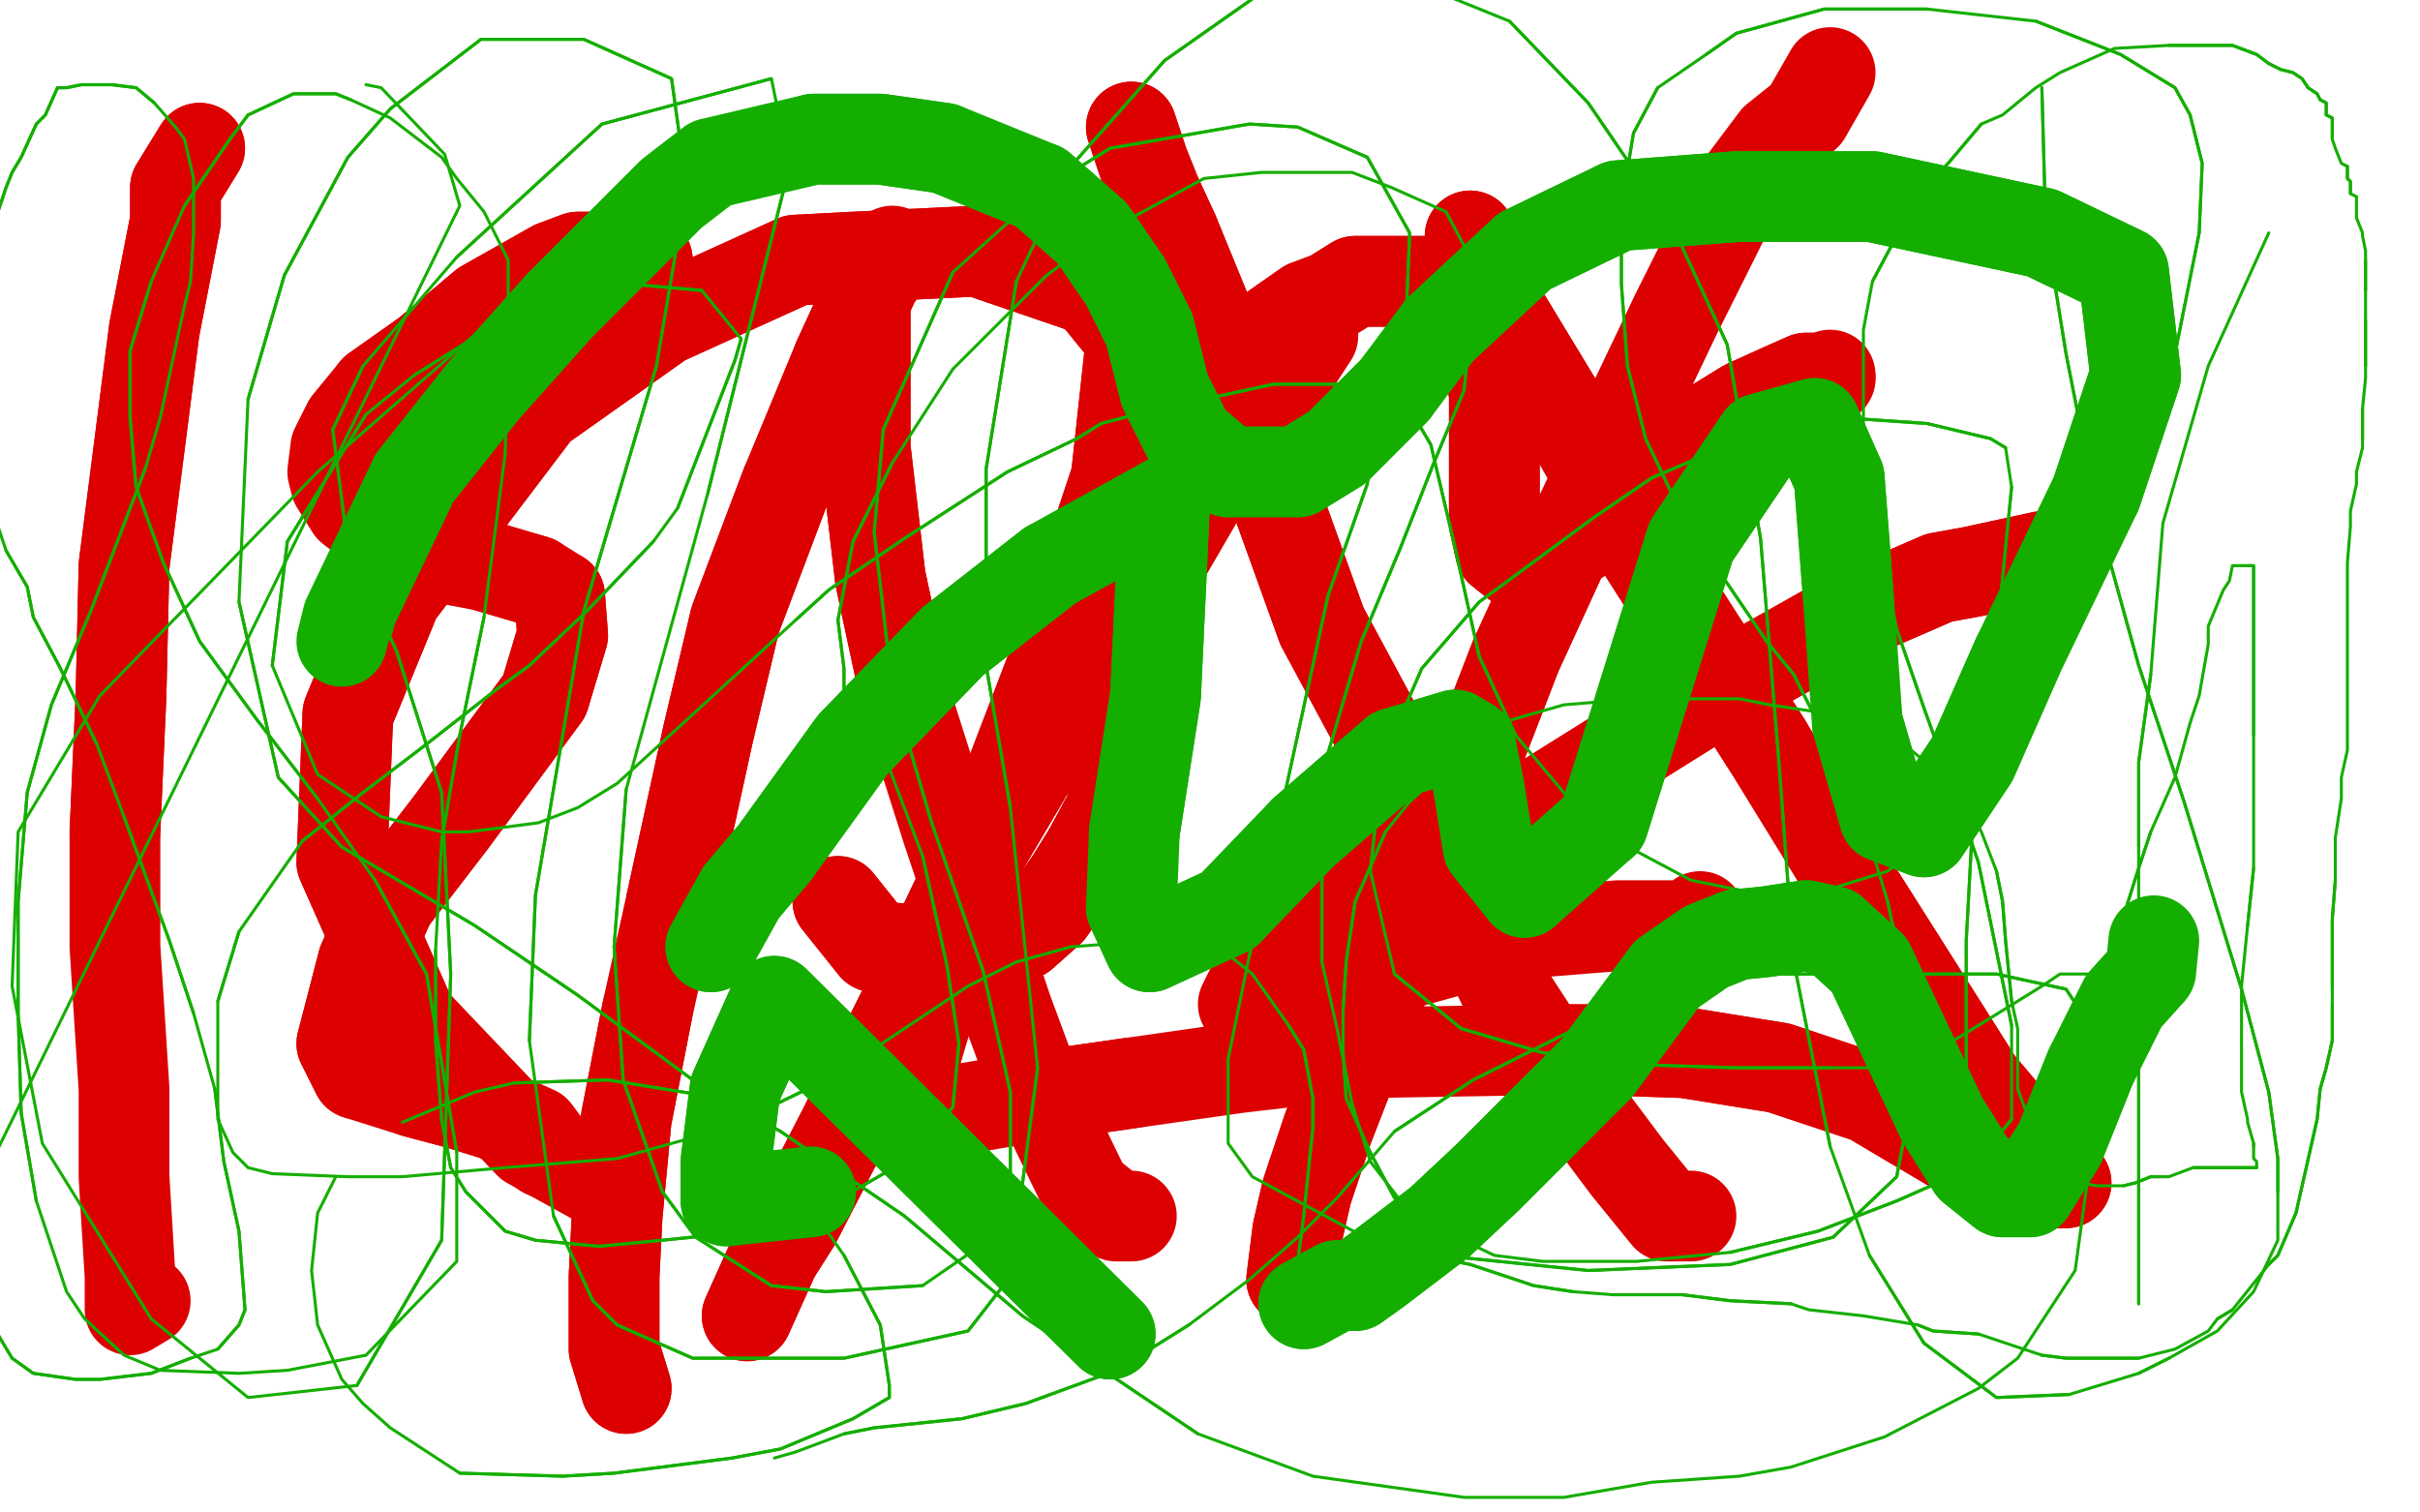 <?xml version="1.0" standalone="no"?>
<!DOCTYPE svg PUBLIC "-//W3C//DTD SVG 1.1//EN"
"http://www.w3.org/Graphics/SVG/1.1/DTD/svg11.dtd">

<svg width="800" height="500" version="1.1" xmlns="http://www.w3.org/2000/svg" xmlns:xlink="http://www.w3.org/1999/xlink" style="stroke-antialiasing: false"><desc>This SVG has been created on https://colorillo.com/</desc><rect x='0' y='0' width='800' height='500' style='fill: rgb(255,255,255); stroke-width:0' /><polyline points="277,298 289,313 289,313 304,314 304,314 308,314 308,314 320,314 320,314 326,314 326,314 338,309 338,309 347,301 347,301 354,291 354,291 359,283 359,283" style="fill: none; stroke: #dc0000; stroke-width: 30; stroke-linejoin: round; stroke-linecap: round; stroke-antialiasing: false; stroke-antialias: 0; opacity: 1.0"/>
<polyline points="365,272 367,269 370,252 370,243 372,236 372,228 374,218 374,210 374,202 374,195 375,187 377,181 380,173 382,164 385,158 388,151 393,140 395,137 400,130 406,121 414,114 422,108 432,101 440,98 448,93 457,93 465,93 473,93 476,94 486,104 489,111 492,119 494,130 494,150 494,163 494,173 496,182 501,186 510,186 528,174 538,163 551,151 564,142 577,134 588,129 597,125 601,125 605,125" style="fill: none; stroke: #dc0000; stroke-width: 30; stroke-linejoin: round; stroke-linecap: round; stroke-antialiasing: false; stroke-antialias: 0; opacity: 1.0"/>
<polyline points="277,298 289,313 289,313 304,314 304,314 308,314 308,314 320,314 320,314 326,314 326,314 338,309 338,309 347,301 347,301 354,291 354,291 359,283 359,283 365,272 367,269 370,252 370,243 372,236 372,228 374,218 374,210 374,202 374,195 375,187 377,181 380,173 382,164 385,158 388,151 393,140 395,137 400,130 406,121 414,114 422,108 432,101 440,98 448,93 457,93 465,93 473,93 476,94 486,104 489,111 492,119 494,130 494,150 494,163 494,173 496,182 501,186 510,186 528,174 538,163 551,151 564,142 577,134 588,129 597,125 601,125 605,125 605,124" style="fill: none; stroke: #dc0000; stroke-width: 30; stroke-linejoin: round; stroke-linecap: round; stroke-antialiasing: false; stroke-antialias: 0; opacity: 1.0"/>
<polyline points="675,184 652,189 652,189 641,191 641,191 611,204 611,204 572,226 572,226 468,291 468,291 444,306 444,306" style="fill: none; stroke: #dc0000; stroke-width: 30; stroke-linejoin: round; stroke-linecap: round; stroke-antialiasing: false; stroke-antialias: 0; opacity: 1.0"/>
<polyline points="437,311 437,308 440,303 445,296 452,280" style="fill: none; stroke: #dc0000; stroke-width: 30; stroke-linejoin: round; stroke-linecap: round; stroke-antialiasing: false; stroke-antialias: 0; opacity: 1.0"/>
<polyline points="460,259 463,252 466,249 466,248 468,248 466,248 458,256 439,283 422,311" style="fill: none; stroke: #dc0000; stroke-width: 30; stroke-linejoin: round; stroke-linecap: round; stroke-antialiasing: false; stroke-antialias: 0; opacity: 1.0"/>
<polyline points="675,184 652,189 652,189 641,191 641,191 611,204 611,204 572,226 572,226 468,291 468,291 444,306 444,306 437,311 437,308 440,303 445,296 452,280 460,259 463,252 466,249 466,248 468,248 466,248 458,256 439,283 422,311 414,326 411,332 427,331 452,322 481,314 510,308 535,306 553,306 561,306 562,303" style="fill: none; stroke: #dc0000; stroke-width: 30; stroke-linejoin: round; stroke-linecap: round; stroke-antialiasing: false; stroke-antialias: 0; opacity: 1.0"/>
<polyline points="214,86 196,85 196,85 191,85 191,85 183,88 183,88 160,101 160,101 141,117 141,117 124,129 124,129" style="fill: none; stroke: #dc0000; stroke-width: 30; stroke-linejoin: round; stroke-linecap: round; stroke-antialiasing: false; stroke-antialias: 0; opacity: 1.0"/>
<polyline points="160,187 177,192" style="fill: none; stroke: #dc0000; stroke-width: 30; stroke-linejoin: round; stroke-linecap: round; stroke-antialiasing: false; stroke-antialias: 0; opacity: 1.0"/>
<polyline points="185,197 186,210 180,230 149,272 129,298 120,318 113,345 118,355" style="fill: none; stroke: #dc0000; stroke-width: 30; stroke-linejoin: round; stroke-linecap: round; stroke-antialiasing: false; stroke-antialias: 0; opacity: 1.0"/>
<polyline points="137,361 152,365 168,370" style="fill: none; stroke: #dc0000; stroke-width: 30; stroke-linejoin: round; stroke-linecap: round; stroke-antialiasing: false; stroke-antialias: 0; opacity: 1.0"/>
<polyline points="207,459 203,446 203,446 203,422 203,422 204,402 204,402 207,370 207,370 214,334 214,334" style="fill: none; stroke: #dc0000; stroke-width: 30; stroke-linejoin: round; stroke-linecap: round; stroke-antialiasing: false; stroke-antialias: 0; opacity: 1.0"/>
<polyline points="222,298 234,243 243,205 260,160" style="fill: none; stroke: #dc0000; stroke-width: 30; stroke-linejoin: round; stroke-linecap: round; stroke-antialiasing: false; stroke-antialias: 0; opacity: 1.0"/>
<polyline points="214,86 196,85 196,85 191,85 191,85 183,88 183,88 160,101 160,101 141,117 141,117 124,129 124,129 115,140 115,140 111,148 111,148 110,156 110,156 111,160 111,160 116,168 116,168 129,178 129,178 144,184 144,184 160,187 177,192 185,197 186,210 180,230 149,272 129,298 120,318 113,345 118,355 137,361 152,365 168,370 177,374 180,378 180,381" style="fill: none; stroke: #dc0000; stroke-width: 30; stroke-linejoin: round; stroke-linecap: round; stroke-antialiasing: false; stroke-antialias: 0; opacity: 1.0"/>
<polyline points="277,119 289,93 294,85" style="fill: none; stroke: #dc0000; stroke-width: 30; stroke-linejoin: round; stroke-linecap: round; stroke-antialiasing: false; stroke-antialias: 0; opacity: 1.0"/>
<polyline points="207,459 203,446 203,446 203,422 203,422 204,402 204,402 207,370 207,370 214,334 214,334 222,298 234,243 243,205 260,160 277,119 289,93 294,85 295,83" style="fill: none; stroke: #dc0000; stroke-width: 30; stroke-linejoin: round; stroke-linecap: round; stroke-antialiasing: false; stroke-antialias: 0; opacity: 1.0"/>
<polyline points="286,85 286,98 286,98 286,109 286,109 286,148 286,148 291,191 291,191 300,233 300,233" style="fill: none; stroke: #dc0000; stroke-width: 30; stroke-linejoin: round; stroke-linecap: round; stroke-antialiasing: false; stroke-antialias: 0; opacity: 1.0"/>
<polyline points="286,85 286,98 286,98 286,109 286,109 286,148 286,148 291,191 291,191 300,233 300,233 313,274 313,274 333,334 343,361 359,394 369,402 374,402" style="fill: none; stroke: #dc0000; stroke-width: 30; stroke-linejoin: round; stroke-linecap: round; stroke-antialiasing: false; stroke-antialias: 0; opacity: 1.0"/>
<polyline points="247,435 256,415 256,415 263,404 263,404 279,373 279,373 300,331 300,331 321,287 321,287 357,226 357,226 382,189 382,189 400,158 400,158" style="fill: none; stroke: #dc0000; stroke-width: 30; stroke-linejoin: round; stroke-linecap: round; stroke-antialiasing: false; stroke-antialias: 0; opacity: 1.0"/>
<polyline points="247,435 256,415 256,415 263,404 263,404 279,373 279,373 300,331 300,331 321,287 321,287 357,226 357,226 382,189 382,189 400,158 400,158 419,134 434,111" style="fill: none; stroke: #dc0000; stroke-width: 30; stroke-linejoin: round; stroke-linecap: round; stroke-antialiasing: false; stroke-antialias: 0; opacity: 1.0"/>
<polyline points="374,42 378,54 378,54 382,64 382,64 388,77 388,77 406,121 406,121 437,207 437,207 465,259 465,259" style="fill: none; stroke: #dc0000; stroke-width: 30; stroke-linejoin: round; stroke-linecap: round; stroke-antialiasing: false; stroke-antialias: 0; opacity: 1.0"/>
<polyline points="374,42 378,54 378,54 382,64 382,64 388,77 388,77 406,121 406,121 437,207 437,207 465,259 465,259 497,326 497,326 523,366 523,366 538,386 538,386 551,402 551,402 556,402 556,402 559,402 559,402" style="fill: none; stroke: #dc0000; stroke-width: 30; stroke-linejoin: round; stroke-linecap: round; stroke-antialiasing: false; stroke-antialias: 0; opacity: 1.0"/>
<polyline points="427,423 429,407 429,407 432,394 432,394 439,373 439,373 465,306 465,306 484,261 484,261 501,217 501,217" style="fill: none; stroke: #dc0000; stroke-width: 30; stroke-linejoin: round; stroke-linecap: round; stroke-antialiasing: false; stroke-antialias: 0; opacity: 1.0"/>
<polyline points="427,423 429,407 429,407 432,394 432,394 439,373 439,373 465,306 465,306 484,261 484,261 501,217 501,217 523,169 523,169 554,104 554,104 575,62 575,62 587,46 587,46 597,38 597,38 605,24" style="fill: none; stroke: #dc0000; stroke-width: 30; stroke-linejoin: round; stroke-linecap: round; stroke-antialiasing: false; stroke-antialias: 0; opacity: 1.0"/>
<polyline points="486,78 494,99 494,99 514,132 514,132 538,174 538,174 584,246 584,246" style="fill: none; stroke: #dc0000; stroke-width: 30; stroke-linejoin: round; stroke-linecap: round; stroke-antialiasing: false; stroke-antialias: 0; opacity: 1.0"/>
<polyline points="616,298 654,358 676,384 683,391 681,391 678,391 668,391 645,379 618,363 588,353 557,348 528,347 512,347" style="fill: none; stroke: #dc0000; stroke-width: 30; stroke-linejoin: round; stroke-linecap: round; stroke-antialiasing: false; stroke-antialias: 0; opacity: 1.0"/>
<polyline points="351,212 369,158 374,112 361,96 323,83 282,85 263,86 219,106 178,135 131,197 115,236 113,285 136,337" style="fill: none; stroke: #dc0000; stroke-width: 30; stroke-linejoin: round; stroke-linecap: round; stroke-antialiasing: false; stroke-antialias: 0; opacity: 1.0"/>
<polyline points="486,78 494,99 494,99 514,132 514,132 538,174 538,174 584,246 584,246 616,298 654,358 676,384 683,391 681,391 678,391 668,391 645,379 618,363 588,353 557,348 528,347 512,347 452,348 409,353 374,358 339,363 310,368 300,370 299,370 299,363 300,358 308,331 323,285 351,212 369,158 374,112 361,96 323,83 282,85 263,86 219,106 178,135 131,197 115,236 113,285 136,337 175,378 204,394" style="fill: none; stroke: #dc0000; stroke-width: 30; stroke-linejoin: round; stroke-linecap: round; stroke-antialiasing: false; stroke-antialias: 0; opacity: 1.0"/>
<polyline points="374,358 339,363" style="fill: none; stroke: #dc0000; stroke-width: 30; stroke-linejoin: round; stroke-linecap: round; stroke-antialiasing: false; stroke-antialias: 0; opacity: 1.0"/>
<polyline points="66,49 58,62 58,62 58,73 58,73 51,109 51,109 46,148 46,148 41,187 41,187 40,230 40,230 38,275 38,275" style="fill: none; stroke: #dc0000; stroke-width: 30; stroke-linejoin: round; stroke-linecap: round; stroke-antialiasing: false; stroke-antialias: 0; opacity: 1.0"/>
<polyline points="66,49 58,62 58,62 58,73 58,73 51,109 51,109 46,148 46,148 41,187 41,187 40,230 40,230 38,275 38,275 38,313 41,360 41,389 43,422 43,433 48,430" style="fill: none; stroke: #dc0000; stroke-width: 30; stroke-linejoin: round; stroke-linecap: round; stroke-antialiasing: false; stroke-antialias: 0; opacity: 1.0"/>
<circle cx="325.5" cy="313.5" r="15" style="fill: #dc0000; stroke-antialiasing: false; stroke-antialias: 0; opacity: 1.0"/>
<polyline points="235,313 245,295 245,295 256,282 256,282 282,246 282,246 315,212 315,212 347,187 347,187" style="fill: none; stroke: #14ae00; stroke-width: 30; stroke-linejoin: round; stroke-linecap: round; stroke-antialiasing: false; stroke-antialias: 0; opacity: 1.0"/>
<polyline points="385,166 382,230 375,275" style="fill: none; stroke: #14ae00; stroke-width: 30; stroke-linejoin: round; stroke-linecap: round; stroke-antialiasing: false; stroke-antialias: 0; opacity: 1.0"/>
<polyline points="374,300 380,313 406,301" style="fill: none; stroke: #14ae00; stroke-width: 30; stroke-linejoin: round; stroke-linecap: round; stroke-antialiasing: false; stroke-antialias: 0; opacity: 1.0"/>
<polyline points="431,275 461,249 481,243 486,246 489,261 492,280 504,295" style="fill: none; stroke: #14ae00; stroke-width: 30; stroke-linejoin: round; stroke-linecap: round; stroke-antialiasing: false; stroke-antialias: 0; opacity: 1.0"/>
<polyline points="530,272 559,179 582,145 600,140 608,158 611,197" style="fill: none; stroke: #14ae00; stroke-width: 30; stroke-linejoin: round; stroke-linecap: round; stroke-antialiasing: false; stroke-antialias: 0; opacity: 1.0"/>
<polyline points="614,239 623,270 636,275 652,251 667,217" style="fill: none; stroke: #14ae00; stroke-width: 30; stroke-linejoin: round; stroke-linecap: round; stroke-antialiasing: false; stroke-antialias: 0; opacity: 1.0"/>
<polyline points="693,163 706,124 702,90 675,77 619,65 574,65 535,68 504,83 476,109" style="fill: none; stroke: #14ae00; stroke-width: 30; stroke-linejoin: round; stroke-linecap: round; stroke-antialiasing: false; stroke-antialias: 0; opacity: 1.0"/>
<polyline points="461,129 442,148 429,156" style="fill: none; stroke: #14ae00; stroke-width: 30; stroke-linejoin: round; stroke-linecap: round; stroke-antialiasing: false; stroke-antialias: 0; opacity: 1.0"/>
<polyline points="406,156 393,145 385,129 380,109 372,93 361,77 344,62" style="fill: none; stroke: #14ae00; stroke-width: 30; stroke-linejoin: round; stroke-linecap: round; stroke-antialiasing: false; stroke-antialias: 0; opacity: 1.0"/>
<polyline points="312,49 291,46 269,46" style="fill: none; stroke: #14ae00; stroke-width: 30; stroke-linejoin: round; stroke-linecap: round; stroke-antialiasing: false; stroke-antialias: 0; opacity: 1.0"/>
<circle cx="115.5" cy="204.5" r="15" style="fill: #14ae00; stroke-antialiasing: false; stroke-antialias: 0; opacity: 1.0"/>
<polyline points="235,313 245,295 245,295 256,282 256,282 282,246 282,246 315,212 315,212 347,187 347,187 385,166 382,230 375,275 374,300 380,313 406,301 431,275 461,249 481,243 486,246 489,261 492,280 504,295 530,272 559,179 582,145 600,140 608,158 611,197 614,239 623,270 636,275 652,251 667,217 693,163 706,124 702,90 675,77 619,65 574,65 535,68 504,83 476,109 461,129 442,148 429,156 406,156 393,145 385,129 380,109 372,93 361,77 344,62 312,49 291,46 269,46 235,54 222,64 185,101 160,129 137,158 115,204 113,212" style="fill: none; stroke: #14ae00; stroke-width: 30; stroke-linejoin: round; stroke-linecap: round; stroke-antialiasing: false; stroke-antialias: 0; opacity: 1.0"/>
<polyline points="367,441 256,331 256,331 243,360 243,360 240,384 240,384 240,397 240,397 268,394" style="fill: none; stroke: #14ae00; stroke-width: 30; stroke-linejoin: round; stroke-linecap: round; stroke-antialiasing: false; stroke-antialias: 0; opacity: 1.0"/>
<polyline points="367,441 256,331 256,331 243,360 243,360 240,384 240,384 240,397 240,397" style="fill: none; stroke: #14ae00; stroke-width: 30; stroke-linejoin: round; stroke-linecap: round; stroke-antialiasing: false; stroke-antialias: 0; opacity: 1.0"/>
<polyline points="431,431 442,425 442,425 448,425 448,425 455,420 455,420 476,404 476,404 492,389 492,389 510,371 510,371" style="fill: none; stroke: #14ae00; stroke-width: 30; stroke-linejoin: round; stroke-linecap: round; stroke-antialiasing: false; stroke-antialias: 0; opacity: 1.0"/>
<polyline points="618,319 642,370 652,386 662,394 671,394 681,378 691,353" style="fill: none; stroke: #14ae00; stroke-width: 30; stroke-linejoin: round; stroke-linecap: round; stroke-antialiasing: false; stroke-antialias: 0; opacity: 1.0"/>
<polyline points="431,431 442,425 442,425 448,425 448,425 455,420 455,420 476,404 476,404 492,389 492,389 510,371 510,371 528,353 551,322 564,313 574,309 584,308 597,306 606,308 618,319 642,370 652,386 662,394 671,394 681,378 691,353 702,331 711,321 712,311" style="fill: none; stroke: #14ae00; stroke-width: 30; stroke-linejoin: round; stroke-linecap: round; stroke-antialiasing: false; stroke-antialias: 0; opacity: 1.0"/>
<polyline points="528,353 551,322 564,313 574,309 584,308 597,306 606,308" style="fill: none; stroke: #14ae00; stroke-width: 30; stroke-linejoin: round; stroke-linecap: round; stroke-antialiasing: false; stroke-antialias: 0; opacity: 1.0"/>
<polyline points="422,440 429,425 429,425 429,417 429,417 431,402 431,402 432,392 432,392 434,373 434,373 434,363 434,363 431,347 431,347 426,339 426,339" style="fill: none; stroke: #14ae00; stroke-width: 1; stroke-linejoin: round; stroke-linecap: round; stroke-antialiasing: false; stroke-antialias: 0; opacity: 1.0"/>
<polyline points="271,358 240,373" style="fill: none; stroke: #14ae00; stroke-width: 1; stroke-linejoin: round; stroke-linecap: round; stroke-antialiasing: false; stroke-antialias: 0; opacity: 1.0"/>
<polyline points="72,331 79,308" style="fill: none; stroke: #14ae00; stroke-width: 1; stroke-linejoin: round; stroke-linecap: round; stroke-antialiasing: false; stroke-antialias: 0; opacity: 1.0"/>
<polyline points="100,278 120,262 141,246 164,228 175,220 194,202 216,179" style="fill: none; stroke: #14ae00; stroke-width: 1; stroke-linejoin: round; stroke-linecap: round; stroke-antialiasing: false; stroke-antialias: 0; opacity: 1.0"/>
<polyline points="224,168 243,119 245,112" style="fill: none; stroke: #14ae00; stroke-width: 1; stroke-linejoin: round; stroke-linecap: round; stroke-antialiasing: false; stroke-antialias: 0; opacity: 1.0"/>
<polyline points="232,96 209,94 177,99 137,124" style="fill: none; stroke: #14ae00; stroke-width: 1; stroke-linejoin: round; stroke-linecap: round; stroke-antialiasing: false; stroke-antialias: 0; opacity: 1.0"/>
<polyline points="121,137 95,179 90,220" style="fill: none; stroke: #14ae00; stroke-width: 1; stroke-linejoin: round; stroke-linecap: round; stroke-antialiasing: false; stroke-antialias: 0; opacity: 1.0"/>
<circle cx="227.5" cy="238.5" r="0" style="fill: #14ae00; stroke-antialiasing: false; stroke-antialias: 0; opacity: 1.0"/>
<polyline points="263,205 274,195 299,178 333,156 356,145 364,140 387,134 398,132 421,127 431,127 448,127" style="fill: none; stroke: #14ae00; stroke-width: 1; stroke-linejoin: round; stroke-linecap: round; stroke-antialiasing: false; stroke-antialias: 0; opacity: 1.0"/>
<polyline points="463,130 473,147 481,181 489,217 501,243" style="fill: none; stroke: #14ae00; stroke-width: 1; stroke-linejoin: round; stroke-linecap: round; stroke-antialiasing: false; stroke-antialias: 0; opacity: 1.0"/>
<circle cx="624.5" cy="288.5" r="0" style="fill: #14ae00; stroke-antialiasing: false; stroke-antialias: 0; opacity: 1.0"/>
<polyline points="652,265 675,228 702,163 719,117 727,77 728,54 724,38 719,29 701,18 673,7" style="fill: none; stroke: #14ae00; stroke-width: 1; stroke-linejoin: round; stroke-linecap: round; stroke-antialiasing: false; stroke-antialias: 0; opacity: 1.0"/>
<polyline points="637,3 603,3 574,11 564,18" style="fill: none; stroke: #14ae00; stroke-width: 1; stroke-linejoin: round; stroke-linecap: round; stroke-antialiasing: false; stroke-antialias: 0; opacity: 1.0"/>
<polyline points="548,29 540,44 536,68 536,94 538,121 544,145 554,166 567,187 584,212 593,223 614,265" style="fill: none; stroke: #14ae00; stroke-width: 1; stroke-linejoin: round; stroke-linecap: round; stroke-antialiasing: false; stroke-antialias: 0; opacity: 1.0"/>
<polyline points="624,298 631,331 632,363 627,389 606,409 572,418 525,420 476,415 453,410" style="fill: none; stroke: #14ae00; stroke-width: 1; stroke-linejoin: round; stroke-linecap: round; stroke-antialiasing: false; stroke-antialias: 0; opacity: 1.0"/>
<polyline points="413,316 422,275 439,197 452,160" style="fill: none; stroke: #14ae00; stroke-width: 1; stroke-linejoin: round; stroke-linecap: round; stroke-antialiasing: false; stroke-antialias: 0; opacity: 1.0"/>
<polyline points="465,101 466,77 452,52 429,42 413,41 367,49 346,62" style="fill: none; stroke: #14ae00; stroke-width: 1; stroke-linejoin: round; stroke-linecap: round; stroke-antialiasing: false; stroke-antialias: 0; opacity: 1.0"/>
<polyline points="305,425 273,427 255,425 230,409 219,394 206,357 203,313 207,261" style="fill: none; stroke: #14ae00; stroke-width: 1; stroke-linejoin: round; stroke-linecap: round; stroke-antialiasing: false; stroke-antialias: 0; opacity: 1.0"/>
<polyline points="234,163 261,55" style="fill: none; stroke: #14ae00; stroke-width: 1; stroke-linejoin: round; stroke-linecap: round; stroke-antialiasing: false; stroke-antialias: 0; opacity: 1.0"/>
<polyline points="255,26 199,41 151,85" style="fill: none; stroke: #14ae00; stroke-width: 1; stroke-linejoin: round; stroke-linecap: round; stroke-antialiasing: false; stroke-antialias: 0; opacity: 1.0"/>
<polyline points="120,121 110,142 115,181 131,215 146,262 149,322 146,410 118,458" style="fill: none; stroke: #14ae00; stroke-width: 1; stroke-linejoin: round; stroke-linecap: round; stroke-antialiasing: false; stroke-antialias: 0; opacity: 1.0"/>
<polyline points="315,90 292,142 289,176 295,228 308,272 325,321 334,361 334,405" style="fill: none; stroke: #14ae00; stroke-width: 1; stroke-linejoin: round; stroke-linecap: round; stroke-antialiasing: false; stroke-antialias: 0; opacity: 1.0"/>
<polyline points="422,440 429,425 429,425 429,417 429,417 431,402 431,402 432,392 432,392 434,373 434,373 434,363 434,363 431,347 431,347 426,339 426,339 414,322 414,322 404,314 404,314 393,311 393,311 380,311 380,311 354,313 354,313 336,318 336,318 320,326 320,326 287,348 287,348 271,358 240,373 204,383 167,386 133,389 115,389 90,388 82,386 77,381 72,370 72,358 72,331 79,308 100,278 120,262 141,246 164,228 175,220 194,202 216,179 224,168 243,119 245,112 232,96 209,94 177,99 137,124 121,137 95,179 90,220 105,256 126,270 146,275 155,275 178,272 191,267 204,259 227,238 263,205 274,195 299,178 333,156 356,145 364,140 387,134 398,132 421,127 431,127 448,127 463,130 473,147 481,181 489,217 501,243 527,274 559,291 584,296 598,296 624,288 652,265 675,228 702,163 719,117 727,77 728,54 724,38 719,29 701,18 673,7 637,3 603,3 574,11 564,18 548,29 540,44 536,68 536,94 538,121 544,145 554,166 567,187 584,212 593,223 614,265 624,298 631,331 632,363 627,389 606,409 572,418 525,420 476,415 453,410 414,389 406,378 406,371 406,350 413,316 422,275 439,197 452,160 465,101 466,77 452,52 429,42 413,41 367,49 346,62 315,90 292,142 289,176 295,228 308,272 325,321 334,361 334,405 305,425 273,427 255,425 230,409 219,394 206,357 203,313 207,261 234,163 261,55 255,26 199,41 151,85 120,121 110,142 115,181 131,215 146,262 149,322 146,410 118,458 82,462 50,436 14,378 4,326 6,275 33,230 105,156 160,108 190,77" style="fill: none; stroke: #14ae00; stroke-width: 1; stroke-linejoin: round; stroke-linecap: round; stroke-antialiasing: false; stroke-antialias: 0; opacity: 1.0"/>
<polyline points="707,431 707,415 707,415 707,407 707,407 707,399 707,399 707,374 707,374 707,344 707,344 707,322 707,322 707,308 707,308" style="fill: none; stroke: #14ae00; stroke-width: 1; stroke-linejoin: round; stroke-linecap: round; stroke-antialiasing: false; stroke-antialias: 0; opacity: 1.0"/>
<polyline points="707,280 707,252 711,223" style="fill: none; stroke: #14ae00; stroke-width: 1; stroke-linejoin: round; stroke-linecap: round; stroke-antialiasing: false; stroke-antialias: 0; opacity: 1.0"/>
<polyline points="707,431 707,415 707,415 707,407 707,407 707,399 707,399 707,374 707,374 707,344 707,344 707,322 707,322 707,308 707,308 707,280 707,252 711,223 715,173 730,121 750,77" style="fill: none; stroke: #14ae00; stroke-width: 1; stroke-linejoin: round; stroke-linecap: round; stroke-antialiasing: false; stroke-antialias: 0; opacity: 1.0"/>
<polyline points="658,383 650,365 650,365 650,353 650,353 650,340 650,340 650,311 650,311 652,274 652,274 655,252 655,252 660,212 660,212 663,181 663,181 665,161 665,161" style="fill: none; stroke: #14ae00; stroke-width: 1; stroke-linejoin: round; stroke-linecap: round; stroke-antialiasing: false; stroke-antialias: 0; opacity: 1.0"/>
<polyline points="663,148 658,145 637,140 608,138 588,140 546,158 527,171 489,199 470,221 457,251 453,288" style="fill: none; stroke: #14ae00; stroke-width: 1; stroke-linejoin: round; stroke-linecap: round; stroke-antialiasing: false; stroke-antialias: 0; opacity: 1.0"/>
<polyline points="461,322 483,340 510,348 543,352 574,353 605,353" style="fill: none; stroke: #14ae00; stroke-width: 1; stroke-linejoin: round; stroke-linecap: round; stroke-antialiasing: false; stroke-antialias: 0; opacity: 1.0"/>
<polyline points="658,383 650,365 650,365 650,353 650,353 650,340 650,340 650,311 650,311 652,274 652,274 655,252 655,252 660,212 660,212 663,181 663,181 665,161 665,161 663,148 658,145 637,140 608,138 588,140 546,158 527,171 489,199 470,221 457,251 453,288 461,322 483,340 510,348 543,352 574,353 605,353 631,353 654,339 675,326 681,322 693,322" style="fill: none; stroke: #14ae00; stroke-width: 1; stroke-linejoin: round; stroke-linecap: round; stroke-antialiasing: false; stroke-antialias: 0; opacity: 1.0"/>
<polyline points="657,405 662,392 662,392 663,384 663,384 667,376 667,376 671,366 671,366 681,348 681,348 686,339 686,339 696,319 696,319 701,306 701,306 707,287 707,287 711,275 711,275" style="fill: none; stroke: #14ae00; stroke-width: 1; stroke-linejoin: round; stroke-linecap: round; stroke-antialiasing: false; stroke-antialias: 0; opacity: 1.0"/>
<circle cx="741.5" cy="187.5" r="0" style="fill: #14ae00; stroke-antialiasing: false; stroke-antialias: 0; opacity: 1.0"/>
<polyline points="743,187 745,187 745,191 745,213 745,243" style="fill: none; stroke: #14ae00; stroke-width: 1; stroke-linejoin: round; stroke-linecap: round; stroke-antialiasing: false; stroke-antialias: 0; opacity: 1.0"/>
<polyline points="745,287 743,306" style="fill: none; stroke: #14ae00; stroke-width: 1; stroke-linejoin: round; stroke-linecap: round; stroke-antialiasing: false; stroke-antialias: 0; opacity: 1.0"/>
<polyline points="745,378 745,379" style="fill: none; stroke: #14ae00; stroke-width: 1; stroke-linejoin: round; stroke-linecap: round; stroke-antialiasing: false; stroke-antialias: 0; opacity: 1.0"/>
<polyline points="746,386 745,386 741,386 740,386 738,386 735,386 728,386 725,386" style="fill: none; stroke: #14ae00; stroke-width: 1; stroke-linejoin: round; stroke-linecap: round; stroke-antialiasing: false; stroke-antialias: 0; opacity: 1.0"/>
<polyline points="714,389 711,389 706,391 702,392" style="fill: none; stroke: #14ae00; stroke-width: 1; stroke-linejoin: round; stroke-linecap: round; stroke-antialiasing: false; stroke-antialias: 0; opacity: 1.0"/>
<circle cx="667.5" cy="340.5" r="0" style="fill: #14ae00; stroke-antialiasing: false; stroke-antialias: 0; opacity: 1.0"/>
<polyline points="665,331 663,311 662,298 660,288" style="fill: none; stroke: #14ae00; stroke-width: 1; stroke-linejoin: round; stroke-linecap: round; stroke-antialiasing: false; stroke-antialias: 0; opacity: 1.0"/>
<polyline points="496,239 489,244 466,265" style="fill: none; stroke: #14ae00; stroke-width: 1; stroke-linejoin: round; stroke-linecap: round; stroke-antialiasing: false; stroke-antialias: 0; opacity: 1.0"/>
<polyline points="458,275 448,298 445,318 444,334" style="fill: none; stroke: #14ae00; stroke-width: 1; stroke-linejoin: round; stroke-linecap: round; stroke-antialiasing: false; stroke-antialias: 0; opacity: 1.0"/>
<polyline points="444,348 445,363 453,381 461,396" style="fill: none; stroke: #14ae00; stroke-width: 1; stroke-linejoin: round; stroke-linecap: round; stroke-antialiasing: false; stroke-antialias: 0; opacity: 1.0"/>
<polyline points="471,409 481,417 486,418 507,425 520,427" style="fill: none; stroke: #14ae00; stroke-width: 1; stroke-linejoin: round; stroke-linecap: round; stroke-antialiasing: false; stroke-antialias: 0; opacity: 1.0"/>
<polyline points="533,428 548,428 556,428 572,430 592,431" style="fill: none; stroke: #14ae00; stroke-width: 1; stroke-linejoin: round; stroke-linecap: round; stroke-antialiasing: false; stroke-antialias: 0; opacity: 1.0"/>
<polyline points="634,438 639,440 654,441" style="fill: none; stroke: #14ae00; stroke-width: 1; stroke-linejoin: round; stroke-linecap: round; stroke-antialiasing: false; stroke-antialias: 0; opacity: 1.0"/>
<polyline points="675,448 683,449 694,449 707,449" style="fill: none; stroke: #14ae00; stroke-width: 1; stroke-linejoin: round; stroke-linecap: round; stroke-antialiasing: false; stroke-antialias: 0; opacity: 1.0"/>
<polyline points="733,436 738,433" style="fill: none; stroke: #14ae00; stroke-width: 1; stroke-linejoin: round; stroke-linecap: round; stroke-antialiasing: false; stroke-antialias: 0; opacity: 1.0"/>
<polyline points="750,418 753,415 759,401 766,370 767,360 769,353 771,344 771,332" style="fill: none; stroke: #14ae00; stroke-width: 1; stroke-linejoin: round; stroke-linecap: round; stroke-antialiasing: false; stroke-antialias: 0; opacity: 1.0"/>
<polyline points="771,327 771,316 771,304 772,291" style="fill: none; stroke: #14ae00; stroke-width: 1; stroke-linejoin: round; stroke-linecap: round; stroke-antialiasing: false; stroke-antialias: 0; opacity: 1.0"/>
<circle cx="776.5" cy="208.5" r="0" style="fill: #14ae00; stroke-antialiasing: false; stroke-antialias: 0; opacity: 1.0"/>
<polyline points="781,145 781,135" style="fill: none; stroke: #14ae00; stroke-width: 1; stroke-linejoin: round; stroke-linecap: round; stroke-antialiasing: false; stroke-antialias: 0; opacity: 1.0"/>
<polyline points="782,121 782,114 782,106" style="fill: none; stroke: #14ae00; stroke-width: 1; stroke-linejoin: round; stroke-linecap: round; stroke-antialiasing: false; stroke-antialias: 0; opacity: 1.0"/>
<polyline points="782,96 782,91 782,86" style="fill: none; stroke: #14ae00; stroke-width: 1; stroke-linejoin: round; stroke-linecap: round; stroke-antialiasing: false; stroke-antialias: 0; opacity: 1.0"/>
<polyline points="777,64 777,60 776,59 776,55" style="fill: none; stroke: #14ae00; stroke-width: 1; stroke-linejoin: round; stroke-linecap: round; stroke-antialiasing: false; stroke-antialias: 0; opacity: 1.0"/>
<polyline points="771,46 771,42 771,39 769,38 769,34 767,33 766,31 763,29 761,26 758,24 754,23 750,21 746,18 738,15 727,15 717,15" style="fill: none; stroke: #14ae00; stroke-width: 1; stroke-linejoin: round; stroke-linecap: round; stroke-antialiasing: false; stroke-antialias: 0; opacity: 1.0"/>
<polyline points="655,41 644,54 631,68 627,78 619,93" style="fill: none; stroke: #14ae00; stroke-width: 1; stroke-linejoin: round; stroke-linecap: round; stroke-antialiasing: false; stroke-antialias: 0; opacity: 1.0"/>
<circle cx="616.5" cy="148.5" r="0" style="fill: #14ae00; stroke-antialiasing: false; stroke-antialias: 0; opacity: 1.0"/>
<polyline points="619,171 627,208 636,234 645,259 654,285 665,339" style="fill: none; stroke: #14ae00; stroke-width: 1; stroke-linejoin: round; stroke-linecap: round; stroke-antialiasing: false; stroke-antialias: 0; opacity: 1.0"/>
<polyline points="665,370 652,386 627,397 601,407 572,414" style="fill: none; stroke: #14ae00; stroke-width: 1; stroke-linejoin: round; stroke-linecap: round; stroke-antialiasing: false; stroke-antialias: 0; opacity: 1.0"/>
<polyline points="437,318 437,288 439,249 450,212 463,181 474,153 484,129 486,109 487,101" style="fill: none; stroke: #14ae00; stroke-width: 1; stroke-linejoin: round; stroke-linecap: round; stroke-antialiasing: false; stroke-antialias: 0; opacity: 1.0"/>
<polyline points="295,153 282,179 277,205 279,221 279,230 294,254" style="fill: none; stroke: #14ae00; stroke-width: 1; stroke-linejoin: round; stroke-linecap: round; stroke-antialiasing: false; stroke-antialias: 0; opacity: 1.0"/>
<polyline points="305,283 313,319 317,345 315,366 299,384 273,399" style="fill: none; stroke: #14ae00; stroke-width: 1; stroke-linejoin: round; stroke-linecap: round; stroke-antialiasing: false; stroke-antialias: 0; opacity: 1.0"/>
<polyline points="248,407 219,410 198,412 177,410 167,407 154,394 149,386 146,370 144,344 144,314" style="fill: none; stroke: #14ae00; stroke-width: 1; stroke-linejoin: round; stroke-linecap: round; stroke-antialiasing: false; stroke-antialias: 0; opacity: 1.0"/>
<polyline points="146,278 152,243 160,204" style="fill: none; stroke: #14ae00; stroke-width: 1; stroke-linejoin: round; stroke-linecap: round; stroke-antialiasing: false; stroke-antialias: 0; opacity: 1.0"/>
<polyline points="116,33 111,31 97,31 82,38 76,46 61,68" style="fill: none; stroke: #14ae00; stroke-width: 1; stroke-linejoin: round; stroke-linecap: round; stroke-antialiasing: false; stroke-antialias: 0; opacity: 1.0"/>
<polyline points="50,93 43,116 43,138 45,161 54,186 66,212 85,238 105,264" style="fill: none; stroke: #14ae00; stroke-width: 1; stroke-linejoin: round; stroke-linecap: round; stroke-antialiasing: false; stroke-antialias: 0; opacity: 1.0"/>
<polyline points="124,291 141,322 151,381" style="fill: none; stroke: #14ae00; stroke-width: 1; stroke-linejoin: round; stroke-linecap: round; stroke-antialiasing: false; stroke-antialias: 0; opacity: 1.0"/>
<polyline points="12,397 7,368 6,335 6,298 9,262 17,233 30,202 48,155" style="fill: none; stroke: #14ae00; stroke-width: 1; stroke-linejoin: round; stroke-linecap: round; stroke-antialiasing: false; stroke-antialias: 0; opacity: 1.0"/>
<polyline points="51,34 45,29 37,28 33,28 27,28 22,29 19,29 15,38 12,41 7,52 4,57 2,62 -4,80 -7,96 -9,104 -9,114" style="fill: none; stroke: #14ae00; stroke-width: 1; stroke-linejoin: round; stroke-linecap: round; stroke-antialiasing: false; stroke-antialias: 0; opacity: 1.0"/>
<polyline points="-9,125 -9,132 -9,140 -7,148 -6,155 -4,164 -1,173" style="fill: none; stroke: #14ae00; stroke-width: 1; stroke-linejoin: round; stroke-linecap: round; stroke-antialiasing: false; stroke-antialias: 0; opacity: 1.0"/>
<polyline points="2,182 9,194 11,204 20,221 32,246" style="fill: none; stroke: #14ae00; stroke-width: 1; stroke-linejoin: round; stroke-linecap: round; stroke-antialiasing: false; stroke-antialias: 0; opacity: 1.0"/>
<polyline points="41,270 56,311 64,335" style="fill: none; stroke: #14ae00; stroke-width: 1; stroke-linejoin: round; stroke-linecap: round; stroke-antialiasing: false; stroke-antialias: 0; opacity: 1.0"/>
<polyline points="71,360 74,384 79,407 81,433 79,438 72,446" style="fill: none; stroke: #14ae00; stroke-width: 1; stroke-linejoin: round; stroke-linecap: round; stroke-antialiasing: false; stroke-antialias: 0; opacity: 1.0"/>
<polyline points="63,449 50,454 33,456 25,456 11,454 4,449 1,444 -9,427 -12,417 -14,407" style="fill: none; stroke: #14ae00; stroke-width: 1; stroke-linejoin: round; stroke-linecap: round; stroke-antialiasing: false; stroke-antialias: 0; opacity: 1.0"/>
<polyline points="657,405 662,392 662,392 663,384 663,384 667,376 667,376 671,366 671,366 681,348 681,348 686,339 686,339 696,319 696,319 701,306 701,306 707,287 707,287 711,275 711,275 719,257 719,257 724,239 724,239 727,230 727,230 730,213 730,213 730,207 730,207 735,195 735,195 737,192 737,192 738,187 738,187 740,187 740,187 741,187 743,187 745,187 745,191 745,213 745,243 745,265 745,287 743,306 741,326 741,337 741,347 741,357 741,361 743,370 743,371 745,378 745,379 745,383 746,384 746,386 745,386 741,386 740,386 738,386 735,386 728,386 725,386 717,389 714,389 711,389 706,391 702,392 701,392 699,392 697,392 694,392 693,392 688,391 684,388 683,386 675,378 671,370 670,368 667,360 667,355 667,347 667,340 665,331 663,311 662,298 660,288 655,275 652,270 644,259 639,254 627,244 611,238 605,236 585,233 575,231 551,231 541,231 517,233 496,239 489,244 466,265 458,275 448,298 445,318 444,334 444,348 445,363 453,381 461,396 471,409 481,417 486,418 507,425 520,427 533,428 548,428 556,428 572,430 592,431 598,433 616,435 634,438 639,440 654,441 675,448 683,449 694,449 707,449 719,446 730,440 733,436 738,433 750,418 753,415 759,401 766,370 767,360 769,353 771,344 771,332 771,327 771,316 771,304 772,291 772,277 774,264 774,257 776,248 776,236 776,230 776,220 776,208 776,191 776,186 777,174 777,169 779,160 779,156 781,148 781,145 781,135 782,125 782,121 782,114 782,106 782,101 782,99 782,96 782,91 782,86 782,83 781,78 781,77 779,72 779,68 779,65 777,64 777,60 776,59 776,55 774,54 772,49 771,46 771,42 771,39 769,38 769,34 767,33 766,31 763,29 761,26 758,24 754,23 750,21 746,18 738,15 727,15 717,15 699,16 681,24 673,29 662,38 655,41 644,54 631,68 627,78 619,93 616,109 616,132 616,148 619,171 627,208 636,234 645,259 654,285 665,339 665,370 652,386 627,397 601,407 572,414 541,417 510,417 494,415 471,404 463,397 453,384 447,365 442,340 437,318 437,288 439,249 450,212 463,181 474,153 484,129 486,109 487,101 486,85 478,70 460,62 447,57 417,57 398,59 365,77 346,91 315,122 295,153 282,179 277,205 279,221 279,230 294,254 305,283 313,319 317,345 315,366 299,384 273,399 248,407 219,410 198,412 177,410 167,407 154,394 149,386 146,370 144,344 144,314 146,278 152,243 160,204 167,150 168,109 168,86 160,70 151,59 146,52 129,39 116,33 111,31 97,31 82,38 76,46 61,68 50,93 43,116 43,138 45,161 54,186 66,212 85,238 105,264 124,291 141,322 151,381 151,417 121,448 95,453 79,454 53,453 41,448 28,436 22,427 12,397 7,368 6,335 6,298 9,262 17,233 30,202 48,155 53,138 61,101 63,93 64,77 64,64 64,59 61,46 58,42 51,34 45,29 37,28 33,28 27,28 22,29 19,29 15,38 12,41 7,52 4,57 2,62 -4,80 -7,96 -9,104 -9,114 -9,125 -9,132 -9,140 -7,148 -6,155 -4,164 -1,173 2,182 9,194 11,204 20,221 32,246 41,270 56,311 64,335 71,360 74,384 79,407 81,433 79,438 72,446 63,449 50,454 33,456 25,456 11,454 4,449 1,444 -9,427 -12,417 -14,407 152,68 147,51 126,29 121,28" style="fill: none; stroke: #14ae00; stroke-width: 1; stroke-linejoin: round; stroke-linecap: round; stroke-antialiasing: false; stroke-antialias: 0; opacity: 1.0"/>
<polyline points="675,29 676,65 676,65 678,86 678,86 683,117 683,117 694,173 694,173 707,220 707,220 722,265 722,265 741,327 741,327 750,361 750,361 753,383 753,383 753,394 753,394" style="fill: none; stroke: #14ae00; stroke-width: 1; stroke-linejoin: round; stroke-linecap: round; stroke-antialiasing: false; stroke-antialias: 0; opacity: 1.0"/>
<polyline points="717,449 707,454" style="fill: none; stroke: #14ae00; stroke-width: 1; stroke-linejoin: round; stroke-linecap: round; stroke-antialiasing: false; stroke-antialias: 0; opacity: 1.0"/>
<polyline points="684,461 660,462 636,444 618,415" style="fill: none; stroke: #14ae00; stroke-width: 1; stroke-linejoin: round; stroke-linecap: round; stroke-antialiasing: false; stroke-antialias: 0; opacity: 1.0"/>
<polyline points="605,379 593,318 588,251 582,178 571,114 553,75 525,34 499,7" style="fill: none; stroke: #14ae00; stroke-width: 1; stroke-linejoin: round; stroke-linecap: round; stroke-antialiasing: false; stroke-antialias: 0; opacity: 1.0"/>
<polyline points="457,-10 422,-6 385,20 354,55" style="fill: none; stroke: #14ae00; stroke-width: 1; stroke-linejoin: round; stroke-linecap: round; stroke-antialiasing: false; stroke-antialias: 0; opacity: 1.0"/>
<polyline points="336,93 326,155 326,220 334,267" style="fill: none; stroke: #14ae00; stroke-width: 1; stroke-linejoin: round; stroke-linecap: round; stroke-antialiasing: false; stroke-antialias: 0; opacity: 1.0"/>
<polyline points="343,353 334,422 320,440 279,449 243,449 229,449 204,438 196,430 183,402" style="fill: none; stroke: #14ae00; stroke-width: 1; stroke-linejoin: round; stroke-linecap: round; stroke-antialiasing: false; stroke-antialias: 0; opacity: 1.0"/>
<polyline points="175,344 177,296 193,202 217,121 227,62 222,26 193,13 159,13 129,36 115,52 94,91 82,132" style="fill: none; stroke: #14ae00; stroke-width: 1; stroke-linejoin: round; stroke-linecap: round; stroke-antialiasing: false; stroke-antialias: 0; opacity: 1.0"/>
<polyline points="79,199 92,257 113,280 157,306 191,329 229,357 260,388" style="fill: none; stroke: #14ae00; stroke-width: 1; stroke-linejoin: round; stroke-linecap: round; stroke-antialiasing: false; stroke-antialias: 0; opacity: 1.0"/>
<polyline points="279,415 291,438 294,458 294,462 282,469 258,479 242,482 203,487 186,488 152,487" style="fill: none; stroke: #14ae00; stroke-width: 1; stroke-linejoin: round; stroke-linecap: round; stroke-antialiasing: false; stroke-antialias: 0; opacity: 1.0"/>
<polyline points="675,29 676,65 676,65 678,86 678,86 683,117 683,117 694,173 694,173 707,220 707,220 722,265 722,265 741,327 741,327 750,361 750,361 753,383 753,383 753,394 753,394 753,410 753,410 745,427 745,427 733,440 733,440 717,449 707,454 684,461 660,462 636,444 618,415 605,379 593,318 588,251 582,178 571,114 553,75 525,34 499,7 457,-10 422,-6 385,20 354,55 336,93 326,155 326,220 334,267 343,353 334,422 320,440 279,449 243,449 229,449 204,438 196,430 183,402 175,344 177,296 193,202 217,121 227,62 222,26 193,13 159,13 129,36 115,52 94,91 82,132 79,199 92,257 113,280 157,306 191,329 229,357 260,388 279,415 291,438 294,458 294,462 282,469 258,479 242,482 203,487 186,488 152,487 129,472 120,464 113,456 105,438 103,420 105,401 111,389" style="fill: none; stroke: #14ae00; stroke-width: 1; stroke-linejoin: round; stroke-linecap: round; stroke-antialiasing: false; stroke-antialias: 0; opacity: 1.0"/>
<polyline points="170,358 201,357 238,363 258,374 299,402 338,435 396,474" style="fill: none; stroke: #14ae00; stroke-width: 1; stroke-linejoin: round; stroke-linecap: round; stroke-antialiasing: false; stroke-antialias: 0; opacity: 1.0"/>
<circle cx="667.5" cy="449.5" r="0" style="fill: #14ae00; stroke-antialiasing: false; stroke-antialias: 0; opacity: 1.0"/>
<circle cx="686.5" cy="420.5" r="0" style="fill: #14ae00; stroke-antialiasing: false; stroke-antialias: 0; opacity: 1.0"/>
<circle cx="434.5" cy="488.5" r="0" style="fill: #14ae00; stroke-antialiasing: false; stroke-antialias: 0; opacity: 1.0"/>
<circle cx="442.5" cy="396.5" r="0" style="fill: #14ae00; stroke-antialiasing: false; stroke-antialias: 0; opacity: 1.0"/>
<polyline points="696,347 683,327 660,322 566,322 523,339 487,357 461,374" style="fill: none; stroke: #14ae00; stroke-width: 1; stroke-linejoin: round; stroke-linecap: round; stroke-antialiasing: false; stroke-antialias: 0; opacity: 1.0"/>
<circle cx="271.5" cy="477.5" r="0" style="fill: #14ae00; stroke-antialiasing: false; stroke-antialias: 0; opacity: 1.0"/>
<polyline points="393,438 369,453 339,464 318,469 289,472 279,474" style="fill: none; stroke: #14ae00; stroke-width: 1; stroke-linejoin: round; stroke-linecap: round; stroke-antialiasing: false; stroke-antialias: 0; opacity: 1.0"/>
<polyline points="133,371 157,361 157,361 170,358 201,357 238,363 258,374 299,402 338,435 396,474 434,488 484,495 517,495 546,490 575,488 592,485 623,475 654,459 667,449 686,420 696,347 683,327 660,322 566,322 523,339 487,357 461,374 442,396 429,409 413,423 393,438 369,453 339,464 318,469 289,472 279,474 271,477 263,480 256,482" style="fill: none; stroke: #14ae00; stroke-width: 1; stroke-linejoin: round; stroke-linecap: round; stroke-antialiasing: false; stroke-antialias: 0; opacity: 1.0"/>
</svg>

